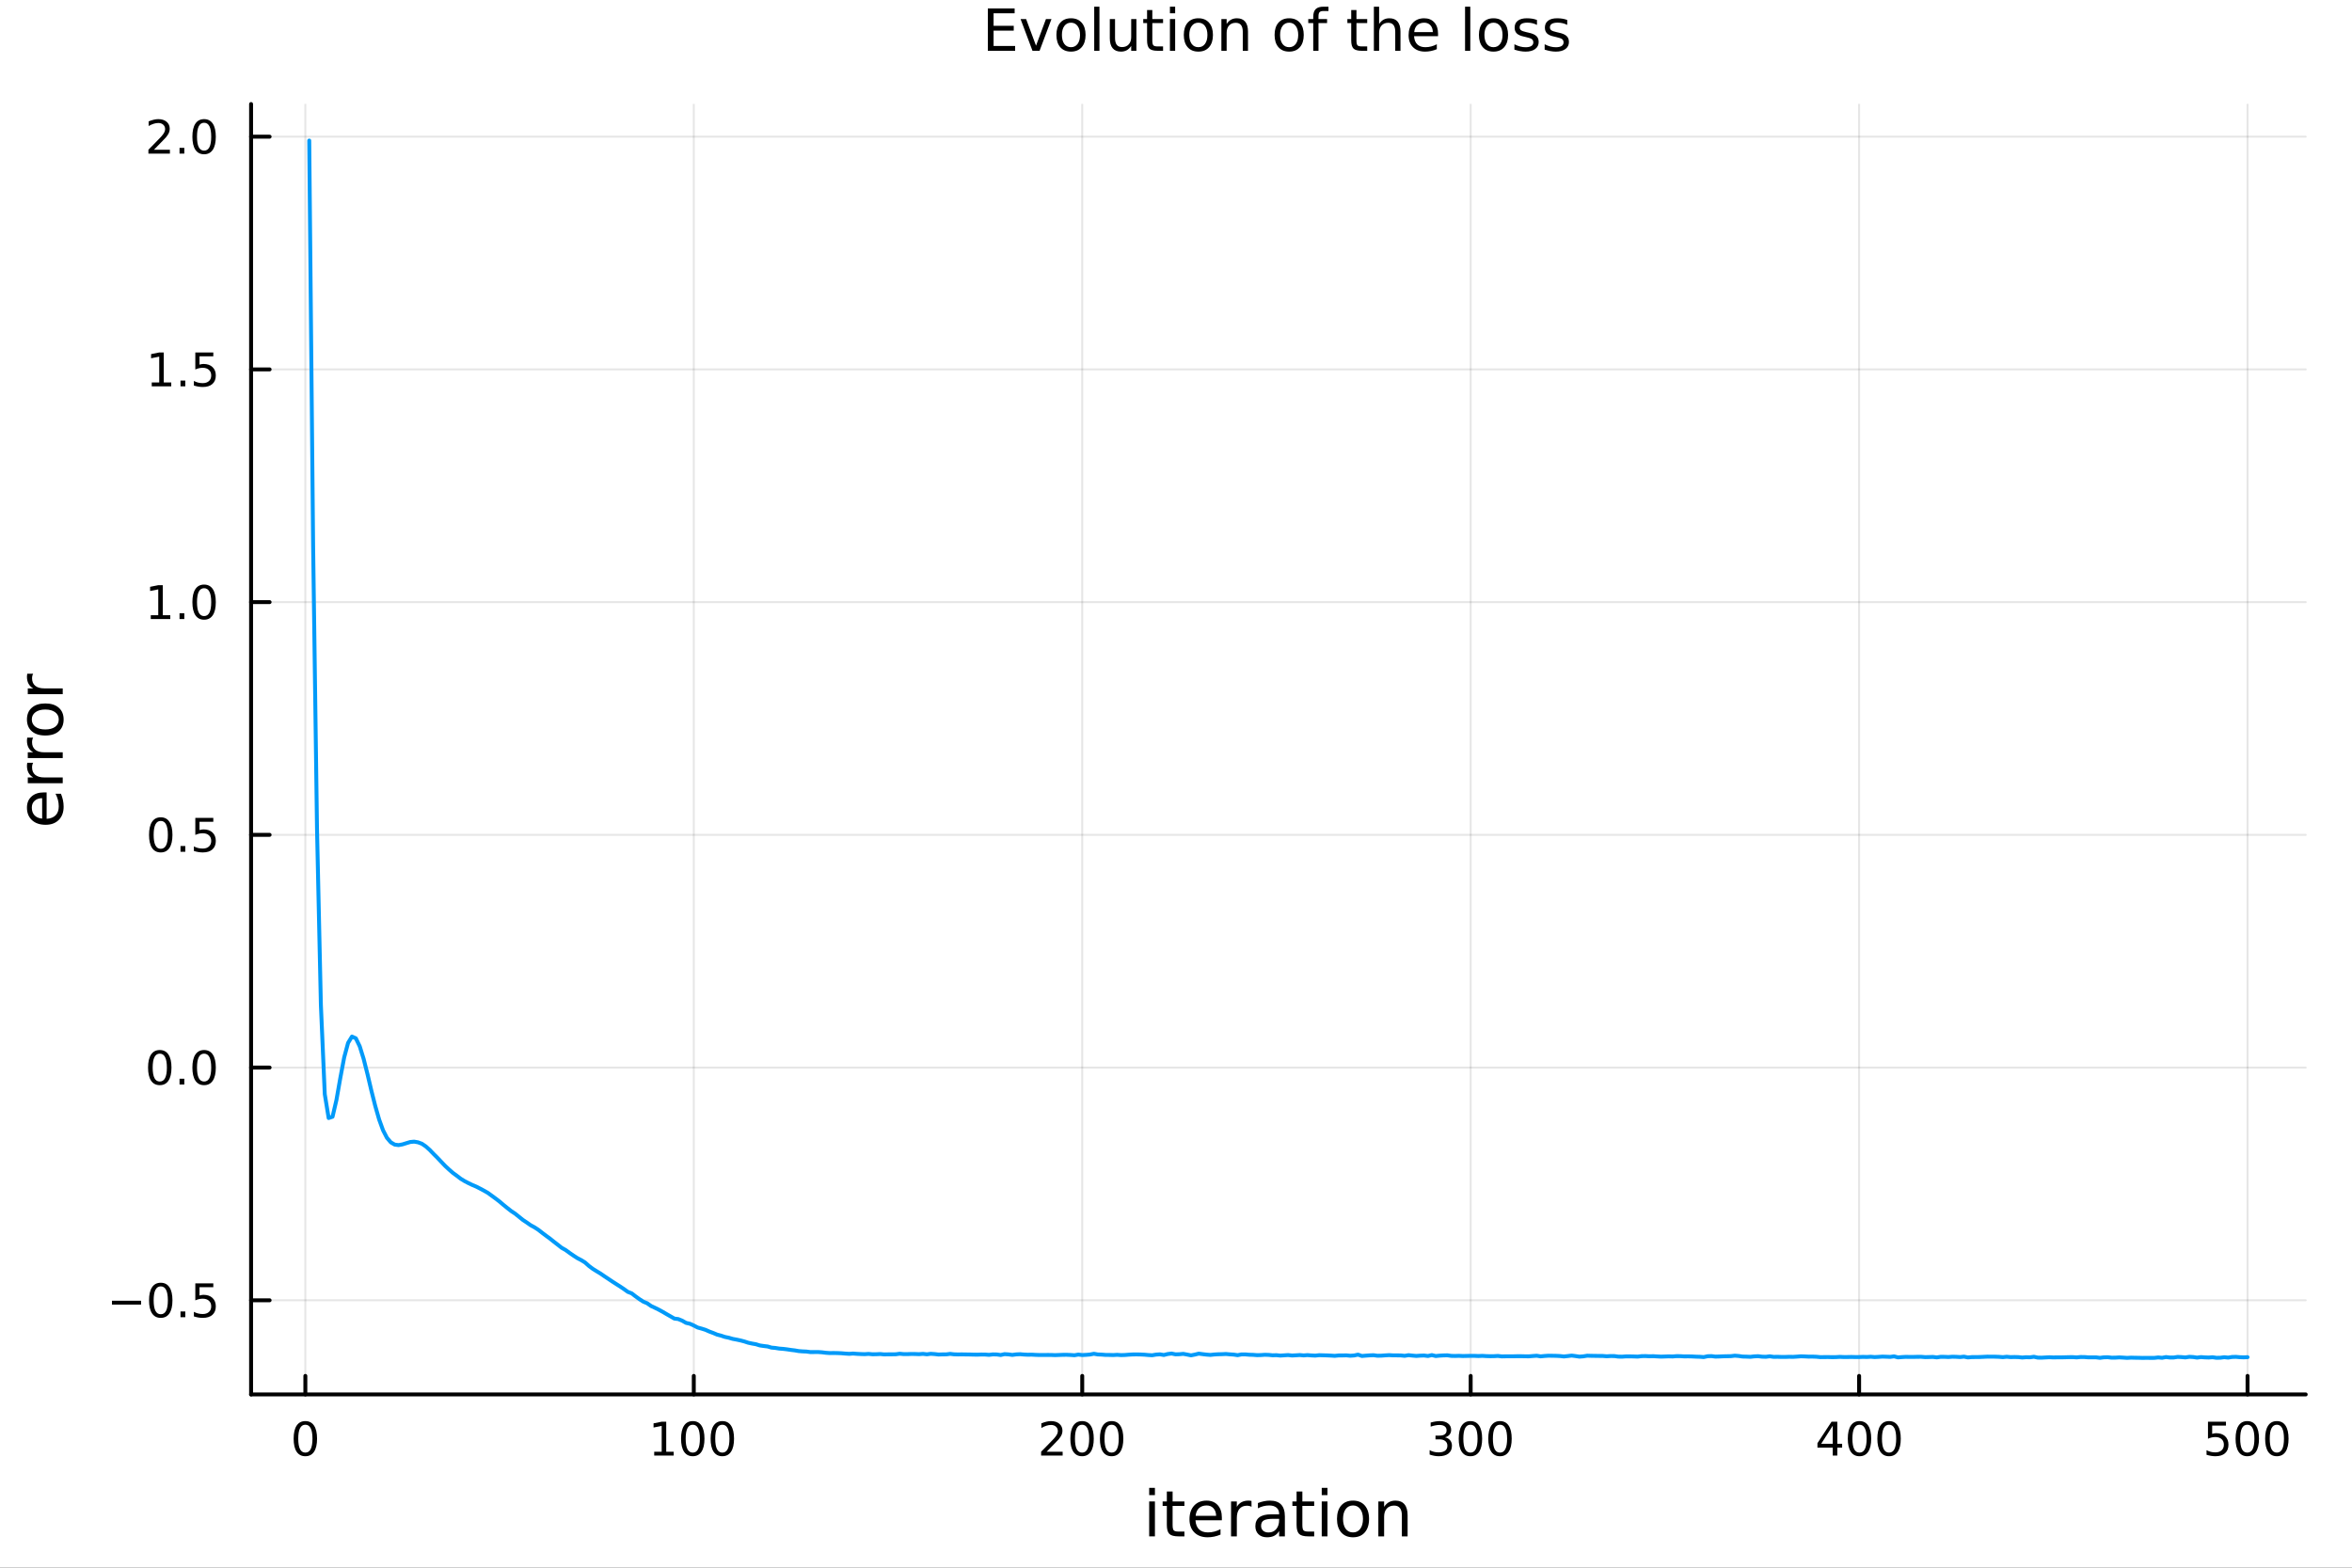 <?xml version="1.0" encoding="utf-8"?>
<svg xmlns="http://www.w3.org/2000/svg" xmlns:xlink="http://www.w3.org/1999/xlink" width="600" height="400" viewBox="0 0 2400 1600">
<rect x="0" y="0" width="2400" height="1600" fill="#333333" stroke="none"/>
<defs>
  <clipPath id="clip970">
    <rect x="0" y="0" width="2400" height="1600"/>
  </clipPath>
</defs>
<path clip-path="url(#clip970)" d="M0 1600 L2400 1600 L2400 0 L0 0  Z" fill="#ffffff" fill-rule="evenodd" fill-opacity="1"/>
<defs>
  <clipPath id="clip971">
    <rect x="480" y="0" width="1681" height="1600"/>
  </clipPath>
</defs>
<path clip-path="url(#clip970)" d="M256.209 1423.18 L2352.76 1423.18 L2352.76 106.192 L256.209 106.192  Z" fill="#ffffff" fill-rule="evenodd" fill-opacity="1"/>
<defs>
  <clipPath id="clip972">
    <rect x="256" y="106" width="2098" height="1318"/>
  </clipPath>
</defs>
<polyline clip-path="url(#clip972)" style="stroke:#000000; stroke-linecap:round; stroke-linejoin:round; stroke-width:2; stroke-opacity:0.1; fill:none" points="311.581,1423.18 311.581,106.192 "/>
<polyline clip-path="url(#clip972)" style="stroke:#000000; stroke-linecap:round; stroke-linejoin:round; stroke-width:2; stroke-opacity:0.1; fill:none" points="707.949,1423.18 707.949,106.192 "/>
<polyline clip-path="url(#clip972)" style="stroke:#000000; stroke-linecap:round; stroke-linejoin:round; stroke-width:2; stroke-opacity:0.1; fill:none" points="1104.32,1423.18 1104.32,106.192 "/>
<polyline clip-path="url(#clip972)" style="stroke:#000000; stroke-linecap:round; stroke-linejoin:round; stroke-width:2; stroke-opacity:0.1; fill:none" points="1500.68,1423.18 1500.68,106.192 "/>
<polyline clip-path="url(#clip972)" style="stroke:#000000; stroke-linecap:round; stroke-linejoin:round; stroke-width:2; stroke-opacity:0.1; fill:none" points="1897.05,1423.18 1897.05,106.192 "/>
<polyline clip-path="url(#clip972)" style="stroke:#000000; stroke-linecap:round; stroke-linejoin:round; stroke-width:2; stroke-opacity:0.1; fill:none" points="2293.42,1423.18 2293.42,106.192 "/>
<polyline clip-path="url(#clip970)" style="stroke:#000000; stroke-linecap:round; stroke-linejoin:round; stroke-width:4; stroke-opacity:1; fill:none" points="256.209,1423.18 2352.76,1423.18 "/>
<polyline clip-path="url(#clip970)" style="stroke:#000000; stroke-linecap:round; stroke-linejoin:round; stroke-width:4; stroke-opacity:1; fill:none" points="311.581,1423.18 311.581,1404.28 "/>
<polyline clip-path="url(#clip970)" style="stroke:#000000; stroke-linecap:round; stroke-linejoin:round; stroke-width:4; stroke-opacity:1; fill:none" points="707.949,1423.18 707.949,1404.28 "/>
<polyline clip-path="url(#clip970)" style="stroke:#000000; stroke-linecap:round; stroke-linejoin:round; stroke-width:4; stroke-opacity:1; fill:none" points="1104.32,1423.18 1104.32,1404.28 "/>
<polyline clip-path="url(#clip970)" style="stroke:#000000; stroke-linecap:round; stroke-linejoin:round; stroke-width:4; stroke-opacity:1; fill:none" points="1500.68,1423.18 1500.68,1404.28 "/>
<polyline clip-path="url(#clip970)" style="stroke:#000000; stroke-linecap:round; stroke-linejoin:round; stroke-width:4; stroke-opacity:1; fill:none" points="1897.05,1423.18 1897.05,1404.28 "/>
<polyline clip-path="url(#clip970)" style="stroke:#000000; stroke-linecap:round; stroke-linejoin:round; stroke-width:4; stroke-opacity:1; fill:none" points="2293.42,1423.18 2293.42,1404.28 "/>
<path clip-path="url(#clip970)" d="M311.581 1454.1 Q307.97 1454.1 306.141 1457.66 Q304.336 1461.2 304.336 1468.33 Q304.336 1475.44 306.141 1479.01 Q307.97 1482.55 311.581 1482.55 Q315.215 1482.55 317.021 1479.01 Q318.85 1475.44 318.85 1468.33 Q318.85 1461.2 317.021 1457.66 Q315.215 1454.1 311.581 1454.1 M311.581 1450.39 Q317.391 1450.39 320.447 1455 Q323.526 1459.58 323.526 1468.33 Q323.526 1477.06 320.447 1481.67 Q317.391 1486.25 311.581 1486.25 Q305.771 1486.25 302.692 1481.67 Q299.637 1477.06 299.637 1468.33 Q299.637 1459.58 302.692 1455 Q305.771 1450.39 311.581 1450.39 Z" fill="#000000" fill-rule="nonzero" fill-opacity="1" /><path clip-path="url(#clip970)" d="M667.556 1481.64 L675.194 1481.64 L675.194 1455.28 L666.884 1456.95 L666.884 1452.69 L675.148 1451.02 L679.824 1451.02 L679.824 1481.64 L687.463 1481.64 L687.463 1485.58 L667.556 1485.58 L667.556 1481.64 Z" fill="#000000" fill-rule="nonzero" fill-opacity="1" /><path clip-path="url(#clip970)" d="M706.907 1454.1 Q703.296 1454.1 701.467 1457.66 Q699.662 1461.2 699.662 1468.33 Q699.662 1475.44 701.467 1479.01 Q703.296 1482.55 706.907 1482.55 Q710.541 1482.55 712.347 1479.01 Q714.176 1475.44 714.176 1468.33 Q714.176 1461.2 712.347 1457.66 Q710.541 1454.1 706.907 1454.1 M706.907 1450.39 Q712.717 1450.39 715.773 1455 Q718.852 1459.58 718.852 1468.33 Q718.852 1477.06 715.773 1481.67 Q712.717 1486.25 706.907 1486.25 Q701.097 1486.25 698.018 1481.67 Q694.963 1477.06 694.963 1468.33 Q694.963 1459.58 698.018 1455 Q701.097 1450.39 706.907 1450.39 Z" fill="#000000" fill-rule="nonzero" fill-opacity="1" /><path clip-path="url(#clip970)" d="M737.069 1454.1 Q733.458 1454.1 731.629 1457.66 Q729.824 1461.2 729.824 1468.33 Q729.824 1475.44 731.629 1479.01 Q733.458 1482.55 737.069 1482.55 Q740.703 1482.55 742.509 1479.01 Q744.338 1475.44 744.338 1468.33 Q744.338 1461.2 742.509 1457.66 Q740.703 1454.1 737.069 1454.1 M737.069 1450.39 Q742.879 1450.39 745.935 1455 Q749.014 1459.58 749.014 1468.33 Q749.014 1477.06 745.935 1481.67 Q742.879 1486.25 737.069 1486.25 Q731.259 1486.25 728.18 1481.67 Q725.125 1477.06 725.125 1468.33 Q725.125 1459.58 728.18 1455 Q731.259 1450.39 737.069 1450.39 Z" fill="#000000" fill-rule="nonzero" fill-opacity="1" /><path clip-path="url(#clip970)" d="M1068.01 1481.64 L1084.33 1481.64 L1084.33 1485.58 L1062.38 1485.58 L1062.38 1481.64 Q1065.05 1478.89 1069.63 1474.26 Q1074.24 1469.61 1075.42 1468.27 Q1077.66 1465.74 1078.54 1464.01 Q1079.44 1462.25 1079.44 1460.56 Q1079.44 1457.8 1077.5 1456.07 Q1075.58 1454.33 1072.48 1454.33 Q1070.28 1454.33 1067.82 1455.09 Q1065.39 1455.86 1062.62 1457.41 L1062.62 1452.69 Q1065.44 1451.55 1067.89 1450.97 Q1070.35 1450.39 1072.38 1450.39 Q1077.75 1450.39 1080.95 1453.08 Q1084.14 1455.77 1084.14 1460.26 Q1084.14 1462.39 1083.33 1464.31 Q1082.55 1466.2 1080.44 1468.8 Q1079.86 1469.47 1076.76 1472.69 Q1073.66 1475.88 1068.01 1481.64 Z" fill="#000000" fill-rule="nonzero" fill-opacity="1" /><path clip-path="url(#clip970)" d="M1104.14 1454.1 Q1100.53 1454.1 1098.7 1457.66 Q1096.9 1461.2 1096.9 1468.33 Q1096.9 1475.44 1098.7 1479.01 Q1100.53 1482.55 1104.14 1482.55 Q1107.78 1482.55 1109.58 1479.01 Q1111.41 1475.44 1111.41 1468.33 Q1111.41 1461.2 1109.58 1457.66 Q1107.78 1454.1 1104.14 1454.1 M1104.14 1450.39 Q1109.95 1450.39 1113.01 1455 Q1116.09 1459.58 1116.09 1468.33 Q1116.09 1477.06 1113.01 1481.67 Q1109.95 1486.25 1104.14 1486.25 Q1098.33 1486.25 1095.25 1481.67 Q1092.2 1477.06 1092.2 1468.33 Q1092.2 1459.58 1095.25 1455 Q1098.33 1450.39 1104.14 1450.39 Z" fill="#000000" fill-rule="nonzero" fill-opacity="1" /><path clip-path="url(#clip970)" d="M1134.3 1454.1 Q1130.69 1454.1 1128.87 1457.66 Q1127.06 1461.2 1127.06 1468.33 Q1127.06 1475.44 1128.87 1479.01 Q1130.69 1482.55 1134.3 1482.55 Q1137.94 1482.55 1139.74 1479.01 Q1141.57 1475.44 1141.57 1468.33 Q1141.57 1461.2 1139.74 1457.66 Q1137.94 1454.1 1134.3 1454.1 M1134.3 1450.39 Q1140.12 1450.39 1143.17 1455 Q1146.25 1459.58 1146.25 1468.33 Q1146.25 1477.06 1143.17 1481.67 Q1140.12 1486.25 1134.3 1486.25 Q1128.49 1486.25 1125.42 1481.67 Q1122.36 1477.06 1122.36 1468.33 Q1122.36 1459.58 1125.42 1455 Q1128.49 1450.39 1134.3 1450.39 Z" fill="#000000" fill-rule="nonzero" fill-opacity="1" /><path clip-path="url(#clip970)" d="M1474.45 1466.95 Q1477.8 1467.66 1479.68 1469.93 Q1481.58 1472.2 1481.58 1475.53 Q1481.58 1480.65 1478.06 1483.45 Q1474.54 1486.25 1468.06 1486.25 Q1465.88 1486.25 1463.57 1485.81 Q1461.27 1485.39 1458.82 1484.54 L1458.82 1480.02 Q1460.77 1481.16 1463.08 1481.74 Q1465.4 1482.32 1467.92 1482.32 Q1472.32 1482.32 1474.61 1480.58 Q1476.92 1478.84 1476.92 1475.53 Q1476.92 1472.48 1474.77 1470.77 Q1472.64 1469.03 1468.82 1469.03 L1464.79 1469.03 L1464.79 1465.19 L1469.01 1465.19 Q1472.46 1465.19 1474.28 1463.82 Q1476.11 1462.43 1476.11 1459.84 Q1476.11 1457.18 1474.21 1455.77 Q1472.34 1454.33 1468.82 1454.33 Q1466.9 1454.33 1464.7 1454.75 Q1462.5 1455.16 1459.86 1456.04 L1459.86 1451.88 Q1462.52 1451.14 1464.84 1450.77 Q1467.18 1450.39 1469.24 1450.39 Q1474.56 1450.39 1477.66 1452.83 Q1480.77 1455.23 1480.77 1459.35 Q1480.77 1462.22 1479.12 1464.21 Q1477.48 1466.18 1474.45 1466.95 Z" fill="#000000" fill-rule="nonzero" fill-opacity="1" /><path clip-path="url(#clip970)" d="M1500.44 1454.1 Q1496.83 1454.1 1495 1457.66 Q1493.2 1461.2 1493.2 1468.33 Q1493.2 1475.44 1495 1479.01 Q1496.83 1482.55 1500.44 1482.55 Q1504.08 1482.55 1505.88 1479.01 Q1507.71 1475.44 1507.71 1468.33 Q1507.71 1461.2 1505.88 1457.66 Q1504.08 1454.1 1500.44 1454.1 M1500.44 1450.39 Q1506.25 1450.39 1509.31 1455 Q1512.39 1459.58 1512.39 1468.33 Q1512.39 1477.06 1509.31 1481.67 Q1506.25 1486.25 1500.44 1486.25 Q1494.63 1486.25 1491.55 1481.67 Q1488.5 1477.06 1488.5 1468.33 Q1488.5 1459.58 1491.55 1455 Q1494.63 1450.39 1500.44 1450.39 Z" fill="#000000" fill-rule="nonzero" fill-opacity="1" /><path clip-path="url(#clip970)" d="M1530.6 1454.1 Q1526.99 1454.1 1525.16 1457.66 Q1523.36 1461.2 1523.36 1468.33 Q1523.36 1475.44 1525.16 1479.01 Q1526.99 1482.55 1530.6 1482.55 Q1534.24 1482.55 1536.04 1479.01 Q1537.87 1475.44 1537.87 1468.33 Q1537.87 1461.2 1536.04 1457.66 Q1534.24 1454.1 1530.6 1454.1 M1530.6 1450.39 Q1536.41 1450.39 1539.47 1455 Q1542.55 1459.58 1542.55 1468.33 Q1542.55 1477.06 1539.47 1481.67 Q1536.41 1486.25 1530.6 1486.25 Q1524.79 1486.25 1521.71 1481.67 Q1518.66 1477.06 1518.66 1468.33 Q1518.66 1459.58 1521.71 1455 Q1524.79 1450.39 1530.6 1450.39 Z" fill="#000000" fill-rule="nonzero" fill-opacity="1" /><path clip-path="url(#clip970)" d="M1870.14 1455.09 L1858.34 1473.54 L1870.14 1473.54 L1870.14 1455.09 M1868.92 1451.02 L1874.8 1451.02 L1874.8 1473.54 L1879.73 1473.54 L1879.73 1477.43 L1874.8 1477.43 L1874.8 1485.58 L1870.14 1485.58 L1870.14 1477.43 L1854.54 1477.43 L1854.54 1472.92 L1868.92 1451.02 Z" fill="#000000" fill-rule="nonzero" fill-opacity="1" /><path clip-path="url(#clip970)" d="M1897.46 1454.1 Q1893.85 1454.1 1892.02 1457.66 Q1890.21 1461.2 1890.21 1468.33 Q1890.21 1475.44 1892.02 1479.01 Q1893.85 1482.55 1897.46 1482.55 Q1901.09 1482.55 1902.9 1479.01 Q1904.73 1475.44 1904.73 1468.33 Q1904.73 1461.2 1902.9 1457.66 Q1901.09 1454.1 1897.46 1454.1 M1897.46 1450.39 Q1903.27 1450.39 1906.32 1455 Q1909.4 1459.58 1909.4 1468.33 Q1909.4 1477.06 1906.32 1481.67 Q1903.27 1486.25 1897.46 1486.25 Q1891.65 1486.25 1888.57 1481.67 Q1885.51 1477.06 1885.51 1468.33 Q1885.51 1459.58 1888.57 1455 Q1891.65 1450.39 1897.46 1450.39 Z" fill="#000000" fill-rule="nonzero" fill-opacity="1" /><path clip-path="url(#clip970)" d="M1927.62 1454.1 Q1924.01 1454.1 1922.18 1457.66 Q1920.37 1461.2 1920.37 1468.33 Q1920.37 1475.44 1922.18 1479.01 Q1924.01 1482.55 1927.62 1482.55 Q1931.25 1482.55 1933.06 1479.01 Q1934.89 1475.44 1934.89 1468.33 Q1934.89 1461.2 1933.06 1457.66 Q1931.25 1454.1 1927.62 1454.1 M1927.62 1450.39 Q1933.43 1450.39 1936.48 1455 Q1939.56 1459.58 1939.56 1468.33 Q1939.56 1477.06 1936.48 1481.67 Q1933.43 1486.25 1927.62 1486.25 Q1921.81 1486.25 1918.73 1481.67 Q1915.67 1477.06 1915.67 1468.33 Q1915.67 1459.58 1918.73 1455 Q1921.81 1450.39 1927.62 1450.39 Z" fill="#000000" fill-rule="nonzero" fill-opacity="1" /><path clip-path="url(#clip970)" d="M2253.04 1451.02 L2271.39 1451.02 L2271.39 1454.96 L2257.32 1454.96 L2257.32 1463.43 Q2258.34 1463.08 2259.36 1462.92 Q2260.38 1462.73 2261.39 1462.73 Q2267.18 1462.73 2270.56 1465.9 Q2273.94 1469.08 2273.94 1474.49 Q2273.94 1480.07 2270.47 1483.17 Q2267 1486.25 2260.68 1486.25 Q2258.5 1486.25 2256.23 1485.88 Q2253.99 1485.51 2251.58 1484.77 L2251.58 1480.07 Q2253.66 1481.2 2255.89 1481.76 Q2258.11 1482.32 2260.58 1482.32 Q2264.59 1482.32 2266.93 1480.21 Q2269.26 1478.1 2269.26 1474.49 Q2269.26 1470.88 2266.93 1468.77 Q2264.59 1466.67 2260.58 1466.67 Q2258.71 1466.67 2256.83 1467.08 Q2254.98 1467.5 2253.04 1468.38 L2253.04 1451.02 Z" fill="#000000" fill-rule="nonzero" fill-opacity="1" /><path clip-path="url(#clip970)" d="M2293.15 1454.1 Q2289.54 1454.1 2287.71 1457.66 Q2285.91 1461.2 2285.91 1468.33 Q2285.91 1475.44 2287.71 1479.01 Q2289.54 1482.55 2293.15 1482.55 Q2296.79 1482.55 2298.59 1479.01 Q2300.42 1475.44 2300.42 1468.33 Q2300.42 1461.2 2298.59 1457.66 Q2296.79 1454.1 2293.15 1454.1 M2293.15 1450.39 Q2298.96 1450.39 2302.02 1455 Q2305.1 1459.58 2305.1 1468.33 Q2305.1 1477.06 2302.02 1481.67 Q2298.96 1486.25 2293.15 1486.25 Q2287.34 1486.25 2284.26 1481.67 Q2281.21 1477.06 2281.21 1468.33 Q2281.21 1459.58 2284.26 1455 Q2287.34 1450.39 2293.15 1450.39 Z" fill="#000000" fill-rule="nonzero" fill-opacity="1" /><path clip-path="url(#clip970)" d="M2323.32 1454.1 Q2319.7 1454.1 2317.88 1457.66 Q2316.07 1461.2 2316.07 1468.33 Q2316.07 1475.44 2317.88 1479.01 Q2319.7 1482.55 2323.32 1482.55 Q2326.95 1482.55 2328.76 1479.01 Q2330.58 1475.44 2330.58 1468.33 Q2330.58 1461.2 2328.76 1457.66 Q2326.95 1454.1 2323.32 1454.1 M2323.32 1450.39 Q2329.13 1450.39 2332.18 1455 Q2335.26 1459.58 2335.26 1468.33 Q2335.26 1477.06 2332.18 1481.67 Q2329.13 1486.25 2323.32 1486.25 Q2317.51 1486.25 2314.43 1481.67 Q2311.37 1477.06 2311.37 1468.33 Q2311.37 1459.58 2314.43 1455 Q2317.51 1450.39 2323.32 1450.39 Z" fill="#000000" fill-rule="nonzero" fill-opacity="1" /><path clip-path="url(#clip970)" d="M1172.63 1532.4 L1178.49 1532.4 L1178.49 1568.04 L1172.63 1568.04 L1172.63 1532.4 M1172.63 1518.52 L1178.49 1518.52 L1178.49 1525.93 L1172.63 1525.93 L1172.63 1518.52 Z" fill="#000000" fill-rule="nonzero" fill-opacity="1" /><path clip-path="url(#clip970)" d="M1196.54 1522.27 L1196.54 1532.4 L1208.6 1532.4 L1208.6 1536.95 L1196.54 1536.95 L1196.54 1556.3 Q1196.54 1560.66 1197.71 1561.9 Q1198.92 1563.14 1202.58 1563.14 L1208.6 1563.14 L1208.6 1568.04 L1202.58 1568.04 Q1195.8 1568.04 1193.23 1565.53 Q1190.65 1562.98 1190.65 1556.3 L1190.65 1536.95 L1186.35 1536.95 L1186.35 1532.4 L1190.65 1532.4 L1190.65 1522.27 L1196.54 1522.27 Z" fill="#000000" fill-rule="nonzero" fill-opacity="1" /><path clip-path="url(#clip970)" d="M1246.79 1548.76 L1246.79 1551.62 L1219.87 1551.62 Q1220.25 1557.67 1223.49 1560.85 Q1226.77 1564 1232.6 1564 Q1235.97 1564 1239.12 1563.17 Q1242.31 1562.35 1245.42 1560.69 L1245.42 1566.23 Q1242.27 1567.57 1238.96 1568.27 Q1235.65 1568.97 1232.25 1568.97 Q1223.72 1568.97 1218.72 1564 Q1213.76 1559.04 1213.76 1550.57 Q1213.76 1541.82 1218.47 1536.69 Q1223.21 1531.54 1231.23 1531.54 Q1238.42 1531.54 1242.59 1536.18 Q1246.79 1540.8 1246.79 1548.76 M1240.94 1547.04 Q1240.87 1542.23 1238.23 1539.37 Q1235.62 1536.5 1231.29 1536.5 Q1226.39 1536.5 1223.43 1539.27 Q1220.5 1542.04 1220.06 1547.07 L1240.94 1547.04 Z" fill="#000000" fill-rule="nonzero" fill-opacity="1" /><path clip-path="url(#clip970)" d="M1277.06 1537.87 Q1276.08 1537.3 1274.9 1537.04 Q1273.75 1536.76 1272.35 1536.76 Q1267.39 1536.76 1264.71 1540 Q1262.07 1543.22 1262.07 1549.27 L1262.07 1568.04 L1256.18 1568.04 L1256.18 1532.4 L1262.07 1532.4 L1262.07 1537.93 Q1263.92 1534.69 1266.88 1533.13 Q1269.84 1531.54 1274.07 1531.54 Q1274.67 1531.54 1275.41 1531.63 Q1276.14 1531.7 1277.03 1531.85 L1277.06 1537.87 Z" fill="#000000" fill-rule="nonzero" fill-opacity="1" /><path clip-path="url(#clip970)" d="M1299.41 1550.12 Q1292.31 1550.12 1289.57 1551.75 Q1286.83 1553.37 1286.83 1557.29 Q1286.83 1560.4 1288.87 1562.25 Q1290.94 1564.07 1294.47 1564.07 Q1299.34 1564.07 1302.27 1560.63 Q1305.23 1557.16 1305.23 1551.43 L1305.23 1550.12 L1299.41 1550.12 M1311.09 1547.71 L1311.09 1568.04 L1305.23 1568.04 L1305.23 1562.63 Q1303.23 1565.88 1300.23 1567.44 Q1297.24 1568.97 1292.91 1568.97 Q1287.44 1568.97 1284.19 1565.91 Q1280.98 1562.82 1280.98 1557.67 Q1280.98 1551.65 1284.99 1548.6 Q1289.03 1545.54 1297.02 1545.54 L1305.23 1545.54 L1305.23 1544.97 Q1305.23 1540.93 1302.56 1538.73 Q1299.91 1536.5 1295.11 1536.5 Q1292.05 1536.5 1289.16 1537.23 Q1286.26 1537.97 1283.59 1539.43 L1283.59 1534.02 Q1286.8 1532.78 1289.83 1532.17 Q1292.85 1531.54 1295.71 1531.54 Q1303.45 1531.54 1307.27 1535.55 Q1311.09 1539.56 1311.09 1547.71 Z" fill="#000000" fill-rule="nonzero" fill-opacity="1" /><path clip-path="url(#clip970)" d="M1328.94 1522.27 L1328.94 1532.4 L1341.01 1532.4 L1341.01 1536.95 L1328.94 1536.95 L1328.94 1556.3 Q1328.94 1560.66 1330.12 1561.9 Q1331.33 1563.14 1334.99 1563.14 L1341.01 1563.14 L1341.01 1568.04 L1334.99 1568.04 Q1328.21 1568.04 1325.63 1565.53 Q1323.05 1562.98 1323.05 1556.3 L1323.05 1536.95 L1318.76 1536.95 L1318.76 1532.4 L1323.05 1532.4 L1323.05 1522.27 L1328.94 1522.27 Z" fill="#000000" fill-rule="nonzero" fill-opacity="1" /><path clip-path="url(#clip970)" d="M1348.71 1532.4 L1354.56 1532.4 L1354.56 1568.04 L1348.71 1568.04 L1348.71 1532.4 M1348.71 1518.52 L1354.56 1518.52 L1354.56 1525.93 L1348.71 1525.93 L1348.71 1518.52 Z" fill="#000000" fill-rule="nonzero" fill-opacity="1" /><path clip-path="url(#clip970)" d="M1380.63 1536.5 Q1375.92 1536.5 1373.18 1540.19 Q1370.45 1543.85 1370.45 1550.25 Q1370.45 1556.65 1373.15 1560.34 Q1375.89 1564 1380.63 1564 Q1385.31 1564 1388.05 1560.31 Q1390.79 1556.62 1390.79 1550.25 Q1390.79 1543.92 1388.05 1540.23 Q1385.31 1536.5 1380.63 1536.5 M1380.63 1531.54 Q1388.27 1531.54 1392.63 1536.5 Q1396.99 1541.47 1396.99 1550.25 Q1396.99 1559 1392.63 1564 Q1388.27 1568.97 1380.63 1568.97 Q1372.96 1568.97 1368.6 1564 Q1364.27 1559 1364.27 1550.25 Q1364.27 1541.47 1368.6 1536.5 Q1372.96 1531.54 1380.63 1531.54 Z" fill="#000000" fill-rule="nonzero" fill-opacity="1" /><path clip-path="url(#clip970)" d="M1436.33 1546.53 L1436.33 1568.04 L1430.48 1568.04 L1430.48 1546.72 Q1430.48 1541.66 1428.5 1539.14 Q1426.53 1536.63 1422.58 1536.63 Q1417.84 1536.63 1415.1 1539.65 Q1412.37 1542.68 1412.37 1547.9 L1412.37 1568.04 L1406.48 1568.04 L1406.48 1532.4 L1412.37 1532.4 L1412.37 1537.93 Q1414.47 1534.72 1417.3 1533.13 Q1420.16 1531.54 1423.89 1531.54 Q1430.03 1531.54 1433.18 1535.36 Q1436.33 1539.14 1436.33 1546.53 Z" fill="#000000" fill-rule="nonzero" fill-opacity="1" /><polyline clip-path="url(#clip972)" style="stroke:#000000; stroke-linecap:round; stroke-linejoin:round; stroke-width:2; stroke-opacity:0.1; fill:none" points="256.209,1327.09 2352.76,1327.09 "/>
<polyline clip-path="url(#clip972)" style="stroke:#000000; stroke-linecap:round; stroke-linejoin:round; stroke-width:2; stroke-opacity:0.1; fill:none" points="256.209,1089.57 2352.76,1089.57 "/>
<polyline clip-path="url(#clip972)" style="stroke:#000000; stroke-linecap:round; stroke-linejoin:round; stroke-width:2; stroke-opacity:0.1; fill:none" points="256.209,852.052 2352.76,852.052 "/>
<polyline clip-path="url(#clip972)" style="stroke:#000000; stroke-linecap:round; stroke-linejoin:round; stroke-width:2; stroke-opacity:0.1; fill:none" points="256.209,614.533 2352.76,614.533 "/>
<polyline clip-path="url(#clip972)" style="stroke:#000000; stroke-linecap:round; stroke-linejoin:round; stroke-width:2; stroke-opacity:0.1; fill:none" points="256.209,377.014 2352.76,377.014 "/>
<polyline clip-path="url(#clip972)" style="stroke:#000000; stroke-linecap:round; stroke-linejoin:round; stroke-width:2; stroke-opacity:0.1; fill:none" points="256.209,139.495 2352.76,139.495 "/>
<polyline clip-path="url(#clip970)" style="stroke:#000000; stroke-linecap:round; stroke-linejoin:round; stroke-width:4; stroke-opacity:1; fill:none" points="256.209,1423.18 256.209,106.192 "/>
<polyline clip-path="url(#clip970)" style="stroke:#000000; stroke-linecap:round; stroke-linejoin:round; stroke-width:4; stroke-opacity:1; fill:none" points="256.209,1327.09 275.106,1327.09 "/>
<polyline clip-path="url(#clip970)" style="stroke:#000000; stroke-linecap:round; stroke-linejoin:round; stroke-width:4; stroke-opacity:1; fill:none" points="256.209,1089.57 275.106,1089.57 "/>
<polyline clip-path="url(#clip970)" style="stroke:#000000; stroke-linecap:round; stroke-linejoin:round; stroke-width:4; stroke-opacity:1; fill:none" points="256.209,852.052 275.106,852.052 "/>
<polyline clip-path="url(#clip970)" style="stroke:#000000; stroke-linecap:round; stroke-linejoin:round; stroke-width:4; stroke-opacity:1; fill:none" points="256.209,614.533 275.106,614.533 "/>
<polyline clip-path="url(#clip970)" style="stroke:#000000; stroke-linecap:round; stroke-linejoin:round; stroke-width:4; stroke-opacity:1; fill:none" points="256.209,377.014 275.106,377.014 "/>
<polyline clip-path="url(#clip970)" style="stroke:#000000; stroke-linecap:round; stroke-linejoin:round; stroke-width:4; stroke-opacity:1; fill:none" points="256.209,139.495 275.106,139.495 "/>
<path clip-path="url(#clip970)" d="M114.26 1327.54 L143.936 1327.54 L143.936 1331.48 L114.26 1331.48 L114.26 1327.54 Z" fill="#000000" fill-rule="nonzero" fill-opacity="1" /><path clip-path="url(#clip970)" d="M164.028 1312.89 Q160.417 1312.89 158.589 1316.45 Q156.783 1320 156.783 1327.12 Q156.783 1334.23 158.589 1337.8 Q160.417 1341.34 164.028 1341.34 Q167.663 1341.34 169.468 1337.8 Q171.297 1334.23 171.297 1327.12 Q171.297 1320 169.468 1316.45 Q167.663 1312.89 164.028 1312.89 M164.028 1309.19 Q169.839 1309.19 172.894 1313.79 Q175.973 1318.37 175.973 1327.12 Q175.973 1335.85 172.894 1340.46 Q169.839 1345.04 164.028 1345.04 Q158.218 1345.04 155.14 1340.46 Q152.084 1335.85 152.084 1327.12 Q152.084 1318.37 155.14 1313.79 Q158.218 1309.19 164.028 1309.19 Z" fill="#000000" fill-rule="nonzero" fill-opacity="1" /><path clip-path="url(#clip970)" d="M184.19 1338.49 L189.075 1338.49 L189.075 1344.37 L184.19 1344.37 L184.19 1338.49 Z" fill="#000000" fill-rule="nonzero" fill-opacity="1" /><path clip-path="url(#clip970)" d="M199.306 1309.81 L217.662 1309.81 L217.662 1313.75 L203.588 1313.75 L203.588 1322.22 Q204.607 1321.87 205.625 1321.71 Q206.644 1321.52 207.662 1321.52 Q213.449 1321.52 216.829 1324.69 Q220.209 1327.87 220.209 1333.28 Q220.209 1338.86 216.736 1341.96 Q213.264 1345.04 206.945 1345.04 Q204.769 1345.04 202.5 1344.67 Q200.255 1344.3 197.848 1343.56 L197.848 1338.86 Q199.931 1340 202.153 1340.55 Q204.375 1341.11 206.852 1341.11 Q210.857 1341.11 213.195 1339 Q215.533 1336.89 215.533 1333.28 Q215.533 1329.67 213.195 1327.56 Q210.857 1325.46 206.852 1325.46 Q204.977 1325.46 203.102 1325.87 Q201.25 1326.29 199.306 1327.17 L199.306 1309.81 Z" fill="#000000" fill-rule="nonzero" fill-opacity="1" /><path clip-path="url(#clip970)" d="M163.033 1075.37 Q159.422 1075.37 157.593 1078.93 Q155.788 1082.48 155.788 1089.61 Q155.788 1096.71 157.593 1100.28 Q159.422 1103.82 163.033 1103.82 Q166.667 1103.82 168.473 1100.28 Q170.302 1096.71 170.302 1089.61 Q170.302 1082.48 168.473 1078.93 Q166.667 1075.37 163.033 1075.37 M163.033 1071.67 Q168.843 1071.67 171.899 1076.27 Q174.977 1080.86 174.977 1089.61 Q174.977 1098.33 171.899 1102.94 Q168.843 1107.52 163.033 1107.52 Q157.223 1107.52 154.144 1102.94 Q151.089 1098.33 151.089 1089.61 Q151.089 1080.86 154.144 1076.27 Q157.223 1071.67 163.033 1071.67 Z" fill="#000000" fill-rule="nonzero" fill-opacity="1" /><path clip-path="url(#clip970)" d="M183.195 1100.97 L188.079 1100.97 L188.079 1106.85 L183.195 1106.85 L183.195 1100.97 Z" fill="#000000" fill-rule="nonzero" fill-opacity="1" /><path clip-path="url(#clip970)" d="M208.264 1075.37 Q204.653 1075.37 202.824 1078.93 Q201.019 1082.48 201.019 1089.61 Q201.019 1096.71 202.824 1100.28 Q204.653 1103.82 208.264 1103.82 Q211.899 1103.82 213.704 1100.28 Q215.533 1096.71 215.533 1089.61 Q215.533 1082.48 213.704 1078.93 Q211.899 1075.37 208.264 1075.37 M208.264 1071.67 Q214.074 1071.67 217.13 1076.27 Q220.209 1080.86 220.209 1089.61 Q220.209 1098.33 217.13 1102.94 Q214.074 1107.52 208.264 1107.52 Q202.454 1107.52 199.375 1102.94 Q196.32 1098.33 196.32 1089.61 Q196.32 1080.86 199.375 1076.27 Q202.454 1071.67 208.264 1071.67 Z" fill="#000000" fill-rule="nonzero" fill-opacity="1" /><path clip-path="url(#clip970)" d="M164.028 837.851 Q160.417 837.851 158.589 841.416 Q156.783 844.957 156.783 852.087 Q156.783 859.193 158.589 862.758 Q160.417 866.3 164.028 866.3 Q167.663 866.3 169.468 862.758 Q171.297 859.193 171.297 852.087 Q171.297 844.957 169.468 841.416 Q167.663 837.851 164.028 837.851 M164.028 834.147 Q169.839 834.147 172.894 838.754 Q175.973 843.337 175.973 852.087 Q175.973 860.814 172.894 865.42 Q169.839 870.003 164.028 870.003 Q158.218 870.003 155.14 865.42 Q152.084 860.814 152.084 852.087 Q152.084 843.337 155.14 838.754 Q158.218 834.147 164.028 834.147 Z" fill="#000000" fill-rule="nonzero" fill-opacity="1" /><path clip-path="url(#clip970)" d="M184.19 863.452 L189.075 863.452 L189.075 869.332 L184.19 869.332 L184.19 863.452 Z" fill="#000000" fill-rule="nonzero" fill-opacity="1" /><path clip-path="url(#clip970)" d="M199.306 834.772 L217.662 834.772 L217.662 838.707 L203.588 838.707 L203.588 847.179 Q204.607 846.832 205.625 846.67 Q206.644 846.485 207.662 846.485 Q213.449 846.485 216.829 849.656 Q220.209 852.828 220.209 858.244 Q220.209 863.823 216.736 866.925 Q213.264 870.003 206.945 870.003 Q204.769 870.003 202.5 869.633 Q200.255 869.263 197.848 868.522 L197.848 863.823 Q199.931 864.957 202.153 865.513 Q204.375 866.068 206.852 866.068 Q210.857 866.068 213.195 863.962 Q215.533 861.855 215.533 858.244 Q215.533 854.633 213.195 852.527 Q210.857 850.42 206.852 850.42 Q204.977 850.42 203.102 850.837 Q201.25 851.253 199.306 852.133 L199.306 834.772 Z" fill="#000000" fill-rule="nonzero" fill-opacity="1" /><path clip-path="url(#clip970)" d="M153.843 627.878 L161.482 627.878 L161.482 601.512 L153.172 603.179 L153.172 598.92 L161.436 597.253 L166.112 597.253 L166.112 627.878 L173.751 627.878 L173.751 631.813 L153.843 631.813 L153.843 627.878 Z" fill="#000000" fill-rule="nonzero" fill-opacity="1" /><path clip-path="url(#clip970)" d="M183.195 625.933 L188.079 625.933 L188.079 631.813 L183.195 631.813 L183.195 625.933 Z" fill="#000000" fill-rule="nonzero" fill-opacity="1" /><path clip-path="url(#clip970)" d="M208.264 600.332 Q204.653 600.332 202.824 603.897 Q201.019 607.438 201.019 614.568 Q201.019 621.674 202.824 625.239 Q204.653 628.781 208.264 628.781 Q211.899 628.781 213.704 625.239 Q215.533 621.674 215.533 614.568 Q215.533 607.438 213.704 603.897 Q211.899 600.332 208.264 600.332 M208.264 596.628 Q214.074 596.628 217.13 601.235 Q220.209 605.818 220.209 614.568 Q220.209 623.295 217.13 627.901 Q214.074 632.484 208.264 632.484 Q202.454 632.484 199.375 627.901 Q196.32 623.295 196.32 614.568 Q196.32 605.818 199.375 601.235 Q202.454 596.628 208.264 596.628 Z" fill="#000000" fill-rule="nonzero" fill-opacity="1" /><path clip-path="url(#clip970)" d="M154.839 390.359 L162.477 390.359 L162.477 363.993 L154.167 365.66 L154.167 361.401 L162.431 359.734 L167.107 359.734 L167.107 390.359 L174.746 390.359 L174.746 394.294 L154.839 394.294 L154.839 390.359 Z" fill="#000000" fill-rule="nonzero" fill-opacity="1" /><path clip-path="url(#clip970)" d="M184.19 388.414 L189.075 388.414 L189.075 394.294 L184.19 394.294 L184.19 388.414 Z" fill="#000000" fill-rule="nonzero" fill-opacity="1" /><path clip-path="url(#clip970)" d="M199.306 359.734 L217.662 359.734 L217.662 363.669 L203.588 363.669 L203.588 372.141 Q204.607 371.794 205.625 371.632 Q206.644 371.447 207.662 371.447 Q213.449 371.447 216.829 374.618 Q220.209 377.79 220.209 383.206 Q220.209 388.785 216.736 391.887 Q213.264 394.965 206.945 394.965 Q204.769 394.965 202.5 394.595 Q200.255 394.225 197.848 393.484 L197.848 388.785 Q199.931 389.919 202.153 390.475 Q204.375 391.03 206.852 391.03 Q210.857 391.03 213.195 388.924 Q215.533 386.817 215.533 383.206 Q215.533 379.595 213.195 377.489 Q210.857 375.382 206.852 375.382 Q204.977 375.382 203.102 375.799 Q201.25 376.215 199.306 377.095 L199.306 359.734 Z" fill="#000000" fill-rule="nonzero" fill-opacity="1" /><path clip-path="url(#clip970)" d="M157.061 152.84 L173.38 152.84 L173.38 156.775 L151.436 156.775 L151.436 152.84 Q154.098 150.085 158.681 145.456 Q163.288 140.803 164.468 139.46 Q166.714 136.937 167.593 135.201 Q168.496 133.442 168.496 131.752 Q168.496 128.997 166.552 127.261 Q164.63 125.525 161.528 125.525 Q159.329 125.525 156.876 126.289 Q154.445 127.053 151.667 128.604 L151.667 123.882 Q154.491 122.747 156.945 122.169 Q159.399 121.59 161.436 121.59 Q166.806 121.59 170.001 124.275 Q173.195 126.96 173.195 131.451 Q173.195 133.581 172.385 135.502 Q171.598 137.4 169.491 139.993 Q168.913 140.664 165.811 143.882 Q162.709 147.076 157.061 152.84 Z" fill="#000000" fill-rule="nonzero" fill-opacity="1" /><path clip-path="url(#clip970)" d="M183.195 150.895 L188.079 150.895 L188.079 156.775 L183.195 156.775 L183.195 150.895 Z" fill="#000000" fill-rule="nonzero" fill-opacity="1" /><path clip-path="url(#clip970)" d="M208.264 125.294 Q204.653 125.294 202.824 128.859 Q201.019 132.4 201.019 139.53 Q201.019 146.636 202.824 150.201 Q204.653 153.743 208.264 153.743 Q211.899 153.743 213.704 150.201 Q215.533 146.636 215.533 139.53 Q215.533 132.4 213.704 128.859 Q211.899 125.294 208.264 125.294 M208.264 121.59 Q214.074 121.59 217.13 126.197 Q220.209 130.78 220.209 139.53 Q220.209 148.257 217.13 152.863 Q214.074 157.446 208.264 157.446 Q202.454 157.446 199.375 152.863 Q196.32 148.257 196.32 139.53 Q196.32 130.78 199.375 126.197 Q202.454 121.59 208.264 121.59 Z" fill="#000000" fill-rule="nonzero" fill-opacity="1" /><path clip-path="url(#clip970)" d="M44.716 808.753 L47.581 808.753 L47.581 835.68 Q53.628 835.298 56.811 832.051 Q59.962 828.773 59.962 822.948 Q59.962 819.574 59.134 816.423 Q58.307 813.24 56.652 810.121 L62.19 810.121 Q63.527 813.272 64.227 816.582 Q64.927 819.893 64.927 823.298 Q64.927 831.828 59.962 836.825 Q54.997 841.791 46.53 841.791 Q37.777 841.791 32.653 837.08 Q27.497 832.338 27.497 824.317 Q27.497 817.123 32.144 812.954 Q36.759 808.753 44.716 808.753 M42.997 814.609 Q38.191 814.673 35.327 817.314 Q32.462 819.924 32.462 824.253 Q32.462 829.155 35.231 832.115 Q38 835.043 43.029 835.489 L42.997 814.609 Z" fill="#000000" fill-rule="nonzero" fill-opacity="1" /><path clip-path="url(#clip970)" d="M33.831 778.484 Q33.258 779.47 33.003 780.648 Q32.717 781.794 32.717 783.194 Q32.717 788.16 35.963 790.833 Q39.178 793.475 45.225 793.475 L64.004 793.475 L64.004 799.363 L28.356 799.363 L28.356 793.475 L33.894 793.475 Q30.648 791.629 29.088 788.669 Q27.497 785.709 27.497 781.476 Q27.497 780.871 27.592 780.139 Q27.656 779.407 27.815 778.515 L33.831 778.484 Z" fill="#000000" fill-rule="nonzero" fill-opacity="1" /><path clip-path="url(#clip970)" d="M33.831 752.83 Q33.258 753.817 33.003 754.994 Q32.717 756.14 32.717 757.54 Q32.717 762.506 35.963 765.179 Q39.178 767.821 45.225 767.821 L64.004 767.821 L64.004 773.709 L28.356 773.709 L28.356 767.821 L33.894 767.821 Q30.648 765.975 29.088 763.015 Q27.497 760.055 27.497 755.822 Q27.497 755.217 27.592 754.485 Q27.656 753.753 27.815 752.862 L33.831 752.83 Z" fill="#000000" fill-rule="nonzero" fill-opacity="1" /><path clip-path="url(#clip970)" d="M32.462 734.306 Q32.462 739.016 36.154 741.754 Q39.815 744.491 46.212 744.491 Q52.609 744.491 56.302 741.785 Q59.962 739.048 59.962 734.306 Q59.962 729.627 56.27 726.89 Q52.578 724.152 46.212 724.152 Q39.878 724.152 36.186 726.89 Q32.462 729.627 32.462 734.306 M27.497 734.306 Q27.497 726.667 32.462 722.306 Q37.427 717.946 46.212 717.946 Q54.965 717.946 59.962 722.306 Q64.927 726.667 64.927 734.306 Q64.927 741.976 59.962 746.337 Q54.965 750.666 46.212 750.666 Q37.427 750.666 32.462 746.337 Q27.497 741.976 27.497 734.306 Z" fill="#000000" fill-rule="nonzero" fill-opacity="1" /><path clip-path="url(#clip970)" d="M33.831 687.581 Q33.258 688.568 33.003 689.746 Q32.717 690.892 32.717 692.292 Q32.717 697.257 35.963 699.931 Q39.178 702.573 45.225 702.573 L64.004 702.573 L64.004 708.461 L28.356 708.461 L28.356 702.573 L33.894 702.573 Q30.648 700.727 29.088 697.766 Q27.497 694.806 27.497 690.573 Q27.497 689.969 27.592 689.236 Q27.656 688.504 27.815 687.613 L33.831 687.581 Z" fill="#000000" fill-rule="nonzero" fill-opacity="1" /><path clip-path="url(#clip970)" d="M1008.01 8.64 L1035.33 8.64 L1035.33 13.559 L1013.86 13.559 L1013.86 26.348 L1034.43 26.348 L1034.43 31.267 L1013.86 31.267 L1013.86 46.921 L1035.85 46.921 L1035.85 51.84 L1008.01 51.84 L1008.01 8.64 Z" fill="#000000" fill-rule="nonzero" fill-opacity="1" /><path clip-path="url(#clip970)" d="M1041.4 19.433 L1047.05 19.433 L1057.17 46.632 L1067.3 19.433 L1072.94 19.433 L1060.79 51.84 L1053.56 51.84 L1041.4 19.433 Z" fill="#000000" fill-rule="nonzero" fill-opacity="1" /><path clip-path="url(#clip970)" d="M1092.85 23.165 Q1088.57 23.165 1086.08 26.522 Q1083.59 29.849 1083.59 35.665 Q1083.59 41.481 1086.05 44.838 Q1088.54 48.165 1092.85 48.165 Q1097.1 48.165 1099.59 44.809 Q1102.08 41.452 1102.08 35.665 Q1102.08 29.907 1099.59 26.551 Q1097.1 23.165 1092.85 23.165 M1092.85 18.651 Q1099.8 18.651 1103.76 23.165 Q1107.72 27.679 1107.72 35.665 Q1107.72 43.623 1103.76 48.165 Q1099.8 52.679 1092.85 52.679 Q1085.88 52.679 1081.91 48.165 Q1077.98 43.623 1077.98 35.665 Q1077.98 27.679 1081.91 23.165 Q1085.88 18.651 1092.85 18.651 Z" fill="#000000" fill-rule="nonzero" fill-opacity="1" /><path clip-path="url(#clip970)" d="M1116.55 6.817 L1121.87 6.817 L1121.87 51.84 L1116.55 51.84 L1116.55 6.817 Z" fill="#000000" fill-rule="nonzero" fill-opacity="1" /><path clip-path="url(#clip970)" d="M1132.46 39.051 L1132.46 19.433 L1137.79 19.433 L1137.79 38.848 Q1137.79 43.449 1139.58 45.764 Q1141.38 48.05 1144.96 48.05 Q1149.27 48.05 1151.76 45.301 Q1154.28 42.552 1154.28 37.806 L1154.28 19.433 L1159.6 19.433 L1159.6 51.84 L1154.28 51.84 L1154.28 46.863 Q1152.34 49.815 1149.77 51.261 Q1147.22 52.679 1143.83 52.679 Q1138.25 52.679 1135.36 49.207 Q1132.46 45.735 1132.46 39.051 M1145.86 18.651 L1145.86 18.651 Z" fill="#000000" fill-rule="nonzero" fill-opacity="1" /><path clip-path="url(#clip970)" d="M1175.84 10.231 L1175.84 19.433 L1186.8 19.433 L1186.8 23.57 L1175.84 23.57 L1175.84 41.163 Q1175.84 45.127 1176.91 46.255 Q1178.01 47.384 1181.33 47.384 L1186.8 47.384 L1186.8 51.84 L1181.33 51.84 Q1175.17 51.84 1172.83 49.554 Q1170.48 47.239 1170.48 41.163 L1170.48 23.57 L1166.58 23.57 L1166.58 19.433 L1170.48 19.433 L1170.48 10.231 L1175.84 10.231 Z" fill="#000000" fill-rule="nonzero" fill-opacity="1" /><path clip-path="url(#clip970)" d="M1193.81 19.433 L1199.13 19.433 L1199.13 51.84 L1193.81 51.84 L1193.81 19.433 M1193.81 6.817 L1199.13 6.817 L1199.13 13.559 L1193.81 13.559 L1193.81 6.817 Z" fill="#000000" fill-rule="nonzero" fill-opacity="1" /><path clip-path="url(#clip970)" d="M1222.83 23.165 Q1218.55 23.165 1216.06 26.522 Q1213.57 29.849 1213.57 35.665 Q1213.57 41.481 1216.03 44.838 Q1218.52 48.165 1222.83 48.165 Q1227.08 48.165 1229.57 44.809 Q1232.06 41.452 1232.06 35.665 Q1232.06 29.907 1229.57 26.551 Q1227.08 23.165 1222.83 23.165 M1222.83 18.651 Q1229.77 18.651 1233.74 23.165 Q1237.7 27.679 1237.7 35.665 Q1237.7 43.623 1233.74 48.165 Q1229.77 52.679 1222.83 52.679 Q1215.85 52.679 1211.89 48.165 Q1207.96 43.623 1207.96 35.665 Q1207.96 27.679 1211.89 23.165 Q1215.85 18.651 1222.83 18.651 Z" fill="#000000" fill-rule="nonzero" fill-opacity="1" /><path clip-path="url(#clip970)" d="M1273.46 32.28 L1273.46 51.84 L1268.14 51.84 L1268.14 32.453 Q1268.14 27.853 1266.35 25.567 Q1264.55 23.281 1260.96 23.281 Q1256.65 23.281 1254.16 26.03 Q1251.68 28.779 1251.68 33.524 L1251.68 51.84 L1246.32 51.84 L1246.32 19.433 L1251.68 19.433 L1251.68 24.468 Q1253.59 21.545 1256.16 20.098 Q1258.76 18.651 1262.15 18.651 Q1267.73 18.651 1270.6 22.124 Q1273.46 25.567 1273.46 32.28 Z" fill="#000000" fill-rule="nonzero" fill-opacity="1" /><path clip-path="url(#clip970)" d="M1315.48 23.165 Q1311.2 23.165 1308.71 26.522 Q1306.22 29.849 1306.22 35.665 Q1306.22 41.481 1308.68 44.838 Q1311.17 48.165 1315.48 48.165 Q1319.73 48.165 1322.22 44.809 Q1324.71 41.452 1324.71 35.665 Q1324.71 29.907 1322.22 26.551 Q1319.73 23.165 1315.48 23.165 M1315.48 18.651 Q1322.42 18.651 1326.39 23.165 Q1330.35 27.679 1330.35 35.665 Q1330.35 43.623 1326.39 48.165 Q1322.42 52.679 1315.48 52.679 Q1308.5 52.679 1304.54 48.165 Q1300.6 43.623 1300.6 35.665 Q1300.6 27.679 1304.54 23.165 Q1308.5 18.651 1315.48 18.651 Z" fill="#000000" fill-rule="nonzero" fill-opacity="1" /><path clip-path="url(#clip970)" d="M1355.58 6.817 L1355.58 11.244 L1350.49 11.244 Q1347.62 11.244 1346.5 12.402 Q1345.4 13.559 1345.4 16.568 L1345.4 19.433 L1354.16 19.433 L1354.16 23.57 L1345.4 23.57 L1345.4 51.84 L1340.04 51.84 L1340.04 23.57 L1334.95 23.57 L1334.95 19.433 L1340.04 19.433 L1340.04 17.176 Q1340.04 11.765 1342.56 9.306 Q1345.08 6.817 1350.55 6.817 L1355.58 6.817 Z" fill="#000000" fill-rule="nonzero" fill-opacity="1" /><path clip-path="url(#clip970)" d="M1384.14 10.231 L1384.14 19.433 L1395.11 19.433 L1395.11 23.57 L1384.14 23.57 L1384.14 41.163 Q1384.14 45.127 1385.21 46.255 Q1386.31 47.384 1389.64 47.384 L1395.11 47.384 L1395.11 51.84 L1389.64 51.84 Q1383.47 51.84 1381.13 49.554 Q1378.79 47.239 1378.79 41.163 L1378.79 23.57 L1374.88 23.57 L1374.88 19.433 L1378.79 19.433 L1378.79 10.231 L1384.14 10.231 Z" fill="#000000" fill-rule="nonzero" fill-opacity="1" /><path clip-path="url(#clip970)" d="M1429.05 32.28 L1429.05 51.84 L1423.72 51.84 L1423.72 32.453 Q1423.72 27.853 1421.93 25.567 Q1420.14 23.281 1416.55 23.281 Q1412.24 23.281 1409.75 26.03 Q1407.26 28.779 1407.26 33.524 L1407.26 51.84 L1401.91 51.84 L1401.91 6.817 L1407.26 6.817 L1407.26 24.468 Q1409.17 21.545 1411.74 20.098 Q1414.35 18.651 1417.73 18.651 Q1423.32 18.651 1426.18 22.124 Q1429.05 25.567 1429.05 32.28 Z" fill="#000000" fill-rule="nonzero" fill-opacity="1" /><path clip-path="url(#clip970)" d="M1467.39 34.305 L1467.39 36.91 L1442.91 36.91 Q1443.25 42.407 1446.21 45.301 Q1449.19 48.165 1454.48 48.165 Q1457.55 48.165 1460.41 47.413 Q1463.31 46.661 1466.14 45.156 L1466.14 50.191 Q1463.28 51.406 1460.27 52.042 Q1457.26 52.679 1454.16 52.679 Q1446.41 52.679 1441.87 48.165 Q1437.35 43.651 1437.35 35.955 Q1437.35 27.997 1441.63 23.339 Q1445.95 18.651 1453.24 18.651 Q1459.78 18.651 1463.57 22.876 Q1467.39 27.072 1467.39 34.305 M1462.06 32.743 Q1462 28.374 1459.6 25.77 Q1457.23 23.165 1453.3 23.165 Q1448.84 23.165 1446.15 25.683 Q1443.49 28.2 1443.08 32.772 L1462.06 32.743 Z" fill="#000000" fill-rule="nonzero" fill-opacity="1" /><path clip-path="url(#clip970)" d="M1494.96 6.817 L1500.29 6.817 L1500.29 51.84 L1494.96 51.84 L1494.96 6.817 Z" fill="#000000" fill-rule="nonzero" fill-opacity="1" /><path clip-path="url(#clip970)" d="M1523.98 23.165 Q1519.7 23.165 1517.21 26.522 Q1514.72 29.849 1514.72 35.665 Q1514.72 41.481 1517.18 44.838 Q1519.67 48.165 1523.98 48.165 Q1528.24 48.165 1530.73 44.809 Q1533.21 41.452 1533.21 35.665 Q1533.21 29.907 1530.73 26.551 Q1528.24 23.165 1523.98 23.165 M1523.98 18.651 Q1530.93 18.651 1534.89 23.165 Q1538.86 27.679 1538.86 35.665 Q1538.86 43.623 1534.89 48.165 Q1530.93 52.679 1523.98 52.679 Q1517.01 52.679 1513.05 48.165 Q1509.11 43.623 1509.11 35.665 Q1509.11 27.679 1513.05 23.165 Q1517.01 18.651 1523.98 18.651 Z" fill="#000000" fill-rule="nonzero" fill-opacity="1" /><path clip-path="url(#clip970)" d="M1568.34 20.388 L1568.34 25.422 Q1566.08 24.265 1563.65 23.686 Q1561.22 23.108 1558.62 23.108 Q1554.65 23.108 1552.66 24.323 Q1550.69 25.538 1550.69 27.969 Q1550.69 29.82 1552.11 30.891 Q1553.53 31.933 1557.81 32.888 L1559.63 33.293 Q1565.3 34.508 1567.68 36.736 Q1570.08 38.935 1570.08 42.899 Q1570.08 47.413 1566.49 50.046 Q1562.93 52.679 1556.68 52.679 Q1554.08 52.679 1551.24 52.158 Q1548.43 51.666 1545.31 50.654 L1545.31 45.156 Q1548.26 46.69 1551.12 47.471 Q1553.99 48.223 1556.8 48.223 Q1560.56 48.223 1562.58 46.95 Q1564.61 45.648 1564.61 43.304 Q1564.61 41.134 1563.13 39.977 Q1561.69 38.819 1556.74 37.749 L1554.89 37.315 Q1549.94 36.273 1547.74 34.132 Q1545.54 31.962 1545.54 28.2 Q1545.54 23.628 1548.78 21.14 Q1552.02 18.651 1557.98 18.651 Q1560.93 18.651 1563.54 19.085 Q1566.14 19.52 1568.34 20.388 Z" fill="#000000" fill-rule="nonzero" fill-opacity="1" /><path clip-path="url(#clip970)" d="M1599.21 20.388 L1599.21 25.422 Q1596.96 24.265 1594.53 23.686 Q1592.1 23.108 1589.49 23.108 Q1585.53 23.108 1583.53 24.323 Q1581.56 25.538 1581.56 27.969 Q1581.56 29.82 1582.98 30.891 Q1584.4 31.933 1588.68 32.888 L1590.51 33.293 Q1596.18 34.508 1598.55 36.736 Q1600.95 38.935 1600.95 42.899 Q1600.95 47.413 1597.36 50.046 Q1593.8 52.679 1587.55 52.679 Q1584.95 52.679 1582.11 52.158 Q1579.31 51.666 1576.18 50.654 L1576.18 45.156 Q1579.13 46.69 1582 47.471 Q1584.86 48.223 1587.67 48.223 Q1591.43 48.223 1593.46 46.95 Q1595.48 45.648 1595.48 43.304 Q1595.48 41.134 1594.01 39.977 Q1592.56 38.819 1587.61 37.749 L1585.76 37.315 Q1580.81 36.273 1578.61 34.132 Q1576.41 31.962 1576.41 28.2 Q1576.41 23.628 1579.65 21.14 Q1582.9 18.651 1588.86 18.651 Q1591.81 18.651 1594.41 19.085 Q1597.02 19.52 1599.21 20.388 Z" fill="#000000" fill-rule="nonzero" fill-opacity="1" /><polyline clip-path="url(#clip972)" style="stroke:#009af9; stroke-linecap:round; stroke-linejoin:round; stroke-width:4; stroke-opacity:1; fill:none" points="315.545,143.465 319.509,556.837 323.472,845.362 327.436,1025.71 331.4,1116.75 335.363,1141.08 339.327,1139.76 343.291,1122.78 347.254,1100.26 351.218,1079.17 355.182,1064.41 359.145,1057.92 363.109,1059.71 367.073,1067.89 371.036,1080.65 375,1096.34 378.964,1113.17 382.927,1128.84 386.891,1142.63 390.855,1153.55 394.818,1161.23 398.782,1165.88 402.746,1168.19 406.709,1168.71 410.673,1167.97 414.637,1166.74 418.601,1165.54 422.564,1165.17 426.528,1165.85 430.492,1167.32 434.455,1170.01 438.419,1173.56 442.383,1177.68 446.346,1181.63 450.31,1185.82 454.274,1189.98 458.237,1193.66 462.201,1197.11 466.165,1200.02 470.128,1203.05 474.092,1205.47 478.056,1207.53 482.019,1209.42 485.983,1211.08 489.947,1213.11 493.91,1215.22 497.874,1217.49 501.838,1220.4 505.801,1223.3 509.765,1226.32 513.729,1229.72 517.692,1232.92 521.656,1236.04 525.62,1238.66 529.583,1241.85 533.547,1245.06 537.511,1247.69 541.474,1250.47 545.438,1252.62 549.402,1255.21 553.366,1258.32 557.329,1261.3 561.293,1264.2 565.257,1267.38 569.22,1270.43 573.184,1273.57 577.148,1275.77 581.111,1278.67 585.075,1281.4 589.039,1283.99 593.002,1286.05 596.966,1288.48 600.93,1292.03 604.893,1294.99 608.857,1297.46 612.821,1299.85 616.784,1302.58 620.748,1305.21 624.712,1307.87 628.675,1310.42 632.639,1312.93 636.603,1315.58 640.566,1318.45 644.53,1320 648.494,1323.06 652.457,1325.91 656.421,1328.46 660.385,1330.14 664.348,1332.91 668.312,1334.75 672.276,1336.71 676.24,1338.88 680.203,1341.21 684.167,1343.47 688.131,1345.75 692.094,1346.25 696.058,1347.87 700.022,1350.13 703.985,1351.04 707.949,1352.83 711.913,1354.9 715.876,1355.99 719.84,1357.23 723.804,1358.98 727.767,1360.45 731.731,1362.12 735.695,1363.15 739.658,1364.48 743.622,1365.3 747.586,1366.47 751.549,1367.2 755.513,1368.05 759.477,1369.09 763.44,1370.39 767.404,1371.25 771.368,1371.95 775.331,1373.18 779.295,1373.76 783.259,1374.22 787.222,1375.38 791.186,1375.74 795.15,1376.38 799.113,1376.68 803.077,1377.15 807.041,1377.75 811.005,1378.23 814.968,1378.92 818.932,1379.24 822.896,1379.41 826.859,1379.94 830.823,1379.92 834.787,1379.9 838.75,1380.18 842.714,1380.67 846.678,1380.95 850.641,1380.89 854.605,1380.97 858.569,1381.14 862.532,1381.48 866.496,1381.74 870.46,1381.45 874.423,1381.76 878.387,1381.96 882.351,1382.08 886.314,1381.81 890.278,1382.19 894.242,1382.13 898.205,1381.94 902.169,1382.33 906.133,1382.25 910.096,1382.23 914.06,1382.18 918.024,1381.64 921.987,1382.01 925.951,1382.02 929.915,1381.87 933.878,1381.92 937.842,1382.08 941.806,1381.77 945.77,1382.23 949.733,1381.71 953.697,1381.98 957.661,1382.44 961.624,1382.31 965.588,1382.28 969.552,1381.78 973.515,1382.24 977.479,1382.36 981.443,1382.3 985.406,1382.37 989.37,1382.42 993.334,1382.53 997.297,1382.58 1001.26,1382.44 1005.22,1382.47 1009.19,1382.77 1013.15,1382.31 1017.12,1382.39 1021.08,1382.93 1025.04,1382.05 1029.01,1382.3 1032.97,1382.84 1036.93,1382.31 1040.9,1382.12 1044.86,1382.46 1048.83,1382.65 1052.79,1382.58 1056.75,1382.8 1060.72,1382.93 1064.68,1382.92 1068.64,1382.89 1072.61,1382.9 1076.57,1383.06 1080.53,1382.91 1084.5,1382.76 1088.46,1382.72 1092.43,1382.9 1096.39,1383.18 1100.35,1382.49 1104.32,1382.98 1108.28,1382.78 1112.24,1382.45 1116.21,1381.66 1120.17,1382.37 1124.13,1382.52 1128.1,1382.84 1132.06,1382.87 1136.03,1382.98 1139.99,1382.74 1143.95,1383.04 1147.92,1382.92 1151.88,1382.6 1155.84,1382.38 1159.81,1382.33 1163.77,1382.42 1167.74,1382.61 1171.7,1382.96 1175.66,1383.19 1179.63,1382.52 1183.59,1382.24 1187.55,1382.92 1191.52,1381.94 1195.48,1381.45 1199.44,1382.25 1203.41,1382.14 1207.37,1381.76 1211.34,1382.48 1215.3,1383.28 1219.26,1382.51 1223.23,1381.54 1227.19,1382.07 1231.15,1382.54 1235.12,1382.84 1239.08,1382.41 1243.05,1382.18 1247.01,1382.09 1250.97,1381.9 1254.94,1382.26 1258.9,1382.52 1262.86,1383.11 1266.83,1382.33 1270.79,1382.33 1274.75,1382.67 1278.72,1382.77 1282.68,1383.09 1286.65,1382.99 1290.61,1382.71 1294.57,1382.83 1298.54,1383.23 1302.5,1383.11 1306.46,1383.52 1310.43,1383.26 1314.39,1383 1318.36,1383.45 1322.32,1383.24 1326.28,1382.99 1330.25,1383.35 1334.21,1383.04 1338.17,1383.37 1342.14,1383.55 1346.1,1383.12 1350.06,1383.24 1354.03,1383.34 1357.99,1383.53 1361.96,1383.8 1365.92,1383.4 1369.88,1383.39 1373.85,1383.29 1377.81,1383.68 1381.77,1383.41 1385.74,1382.56 1389.7,1383.93 1393.67,1383.59 1397.63,1383.3 1401.59,1383.14 1405.56,1383.68 1409.52,1383.6 1413.48,1383.3 1417.45,1383.07 1421.41,1383.3 1425.37,1383.31 1429.34,1383.37 1433.3,1383.78 1437.27,1383.1 1441.23,1383.54 1445.19,1383.87 1449.16,1383.59 1453.12,1383.45 1457.08,1383.95 1461.05,1383.01 1465.01,1383.98 1468.97,1383.58 1472.94,1383.36 1476.9,1383.25 1480.87,1383.82 1484.83,1383.9 1488.79,1383.78 1492.76,1383.97 1496.72,1383.88 1500.68,1383.79 1504.65,1383.81 1508.61,1383.98 1512.58,1383.81 1516.54,1384.05 1520.5,1384.16 1524.47,1384.12 1528.43,1383.89 1532.39,1384.35 1536.36,1384.27 1540.32,1384.26 1544.28,1384.26 1548.25,1384.15 1552.21,1384.16 1556.18,1384.26 1560.14,1384.29 1564.1,1383.96 1568.07,1383.67 1572.03,1384.32 1575.99,1383.93 1579.96,1383.66 1583.92,1383.72 1587.89,1383.79 1591.85,1383.99 1595.81,1384.43 1599.78,1384 1603.74,1383.52 1607.7,1384.02 1611.67,1384.61 1615.63,1384.3 1619.59,1383.64 1623.56,1383.77 1627.52,1383.83 1631.49,1383.89 1635.45,1383.91 1639.41,1384.24 1643.38,1384 1647.34,1384.03 1651.3,1384.58 1655.27,1384.63 1659.23,1384.34 1663.2,1384.34 1667.16,1384.43 1671.12,1384.58 1675.09,1384.1 1679.05,1384.03 1683.01,1384.24 1686.98,1384.14 1690.94,1384.38 1694.9,1384.59 1698.87,1384.46 1702.83,1384.32 1706.8,1384.43 1710.76,1384.08 1714.72,1384.13 1718.69,1384.37 1722.65,1384.32 1726.61,1384.42 1730.58,1384.63 1734.54,1384.75 1738.5,1385.06 1742.47,1384.19 1746.43,1384.06 1750.4,1384.57 1754.36,1384.46 1758.32,1384.27 1762.29,1384.18 1766.25,1384.1 1770.21,1383.63 1774.18,1383.94 1778.14,1384.51 1782.11,1384.61 1786.07,1384.79 1790.03,1384.33 1794,1384.15 1797.96,1384.64 1801.92,1384.76 1805.89,1384.26 1809.85,1384.84 1813.81,1384.77 1817.78,1384.91 1821.74,1384.9 1825.71,1384.76 1829.67,1384.83 1833.63,1384.58 1837.6,1384.26 1841.56,1384.39 1845.52,1384.6 1849.49,1384.57 1853.45,1384.72 1857.42,1385.11 1861.38,1385.06 1865.34,1385.03 1869.31,1385.13 1873.27,1385.09 1877.23,1384.84 1881.2,1385.01 1885.16,1385.01 1889.12,1384.92 1893.09,1385.02 1897.05,1385.01 1901.02,1384.85 1904.98,1384.96 1908.94,1384.72 1912.91,1385.05 1916.87,1384.84 1920.83,1384.57 1924.8,1384.7 1928.76,1384.87 1932.73,1384.32 1936.69,1385.38 1940.65,1385.06 1944.62,1384.83 1948.58,1384.91 1952.54,1384.9 1956.51,1384.79 1960.47,1384.78 1964.43,1385.11 1968.4,1385.03 1972.36,1384.9 1976.33,1385.38 1980.29,1384.79 1984.25,1384.82 1988.22,1385 1992.18,1384.69 1996.14,1384.79 2000.11,1385.04 2004.07,1384.61 2008.03,1385.43 2012,1385.07 2015.96,1385.03 2019.93,1385 2023.89,1384.81 2027.85,1384.62 2031.82,1384.63 2035.78,1384.66 2039.74,1384.81 2043.71,1385.13 2047.67,1384.73 2051.64,1385.09 2055.6,1384.99 2059.56,1385.09 2063.53,1385.51 2067.49,1385.19 2071.45,1385.3 2075.42,1384.73 2079.38,1385.61 2083.34,1385.66 2087.31,1385.43 2091.27,1385.23 2095.24,1385.42 2099.2,1385.34 2103.16,1385.35 2107.13,1385.26 2111.09,1385.14 2115.05,1385.11 2119.02,1385.38 2122.98,1385 2126.95,1385.02 2130.91,1385.34 2134.87,1385.33 2138.84,1385.34 2142.8,1385.83 2146.76,1385.31 2150.73,1385.2 2154.69,1385.67 2158.65,1385.62 2162.62,1385.39 2166.58,1385.61 2170.55,1385.88 2174.51,1385.64 2178.47,1385.74 2182.44,1385.8 2186.4,1385.91 2190.36,1385.84 2194.33,1385.9 2198.29,1385.87 2202.26,1385.43 2206.22,1385.79 2210.18,1385.04 2214.15,1385.51 2218.11,1385.49 2222.07,1384.88 2226.04,1385.07 2230,1385.41 2233.96,1384.8 2237.93,1385.01 2241.89,1385.61 2245.86,1385.07 2249.82,1385.37 2253.78,1385.51 2257.75,1385.22 2261.71,1385.8 2265.67,1385.71 2269.64,1385.19 2273.6,1385.59 2277.56,1384.95 2281.53,1384.83 2285.49,1385.18 2289.46,1385.32 2293.42,1385.16 "/>
</svg>
